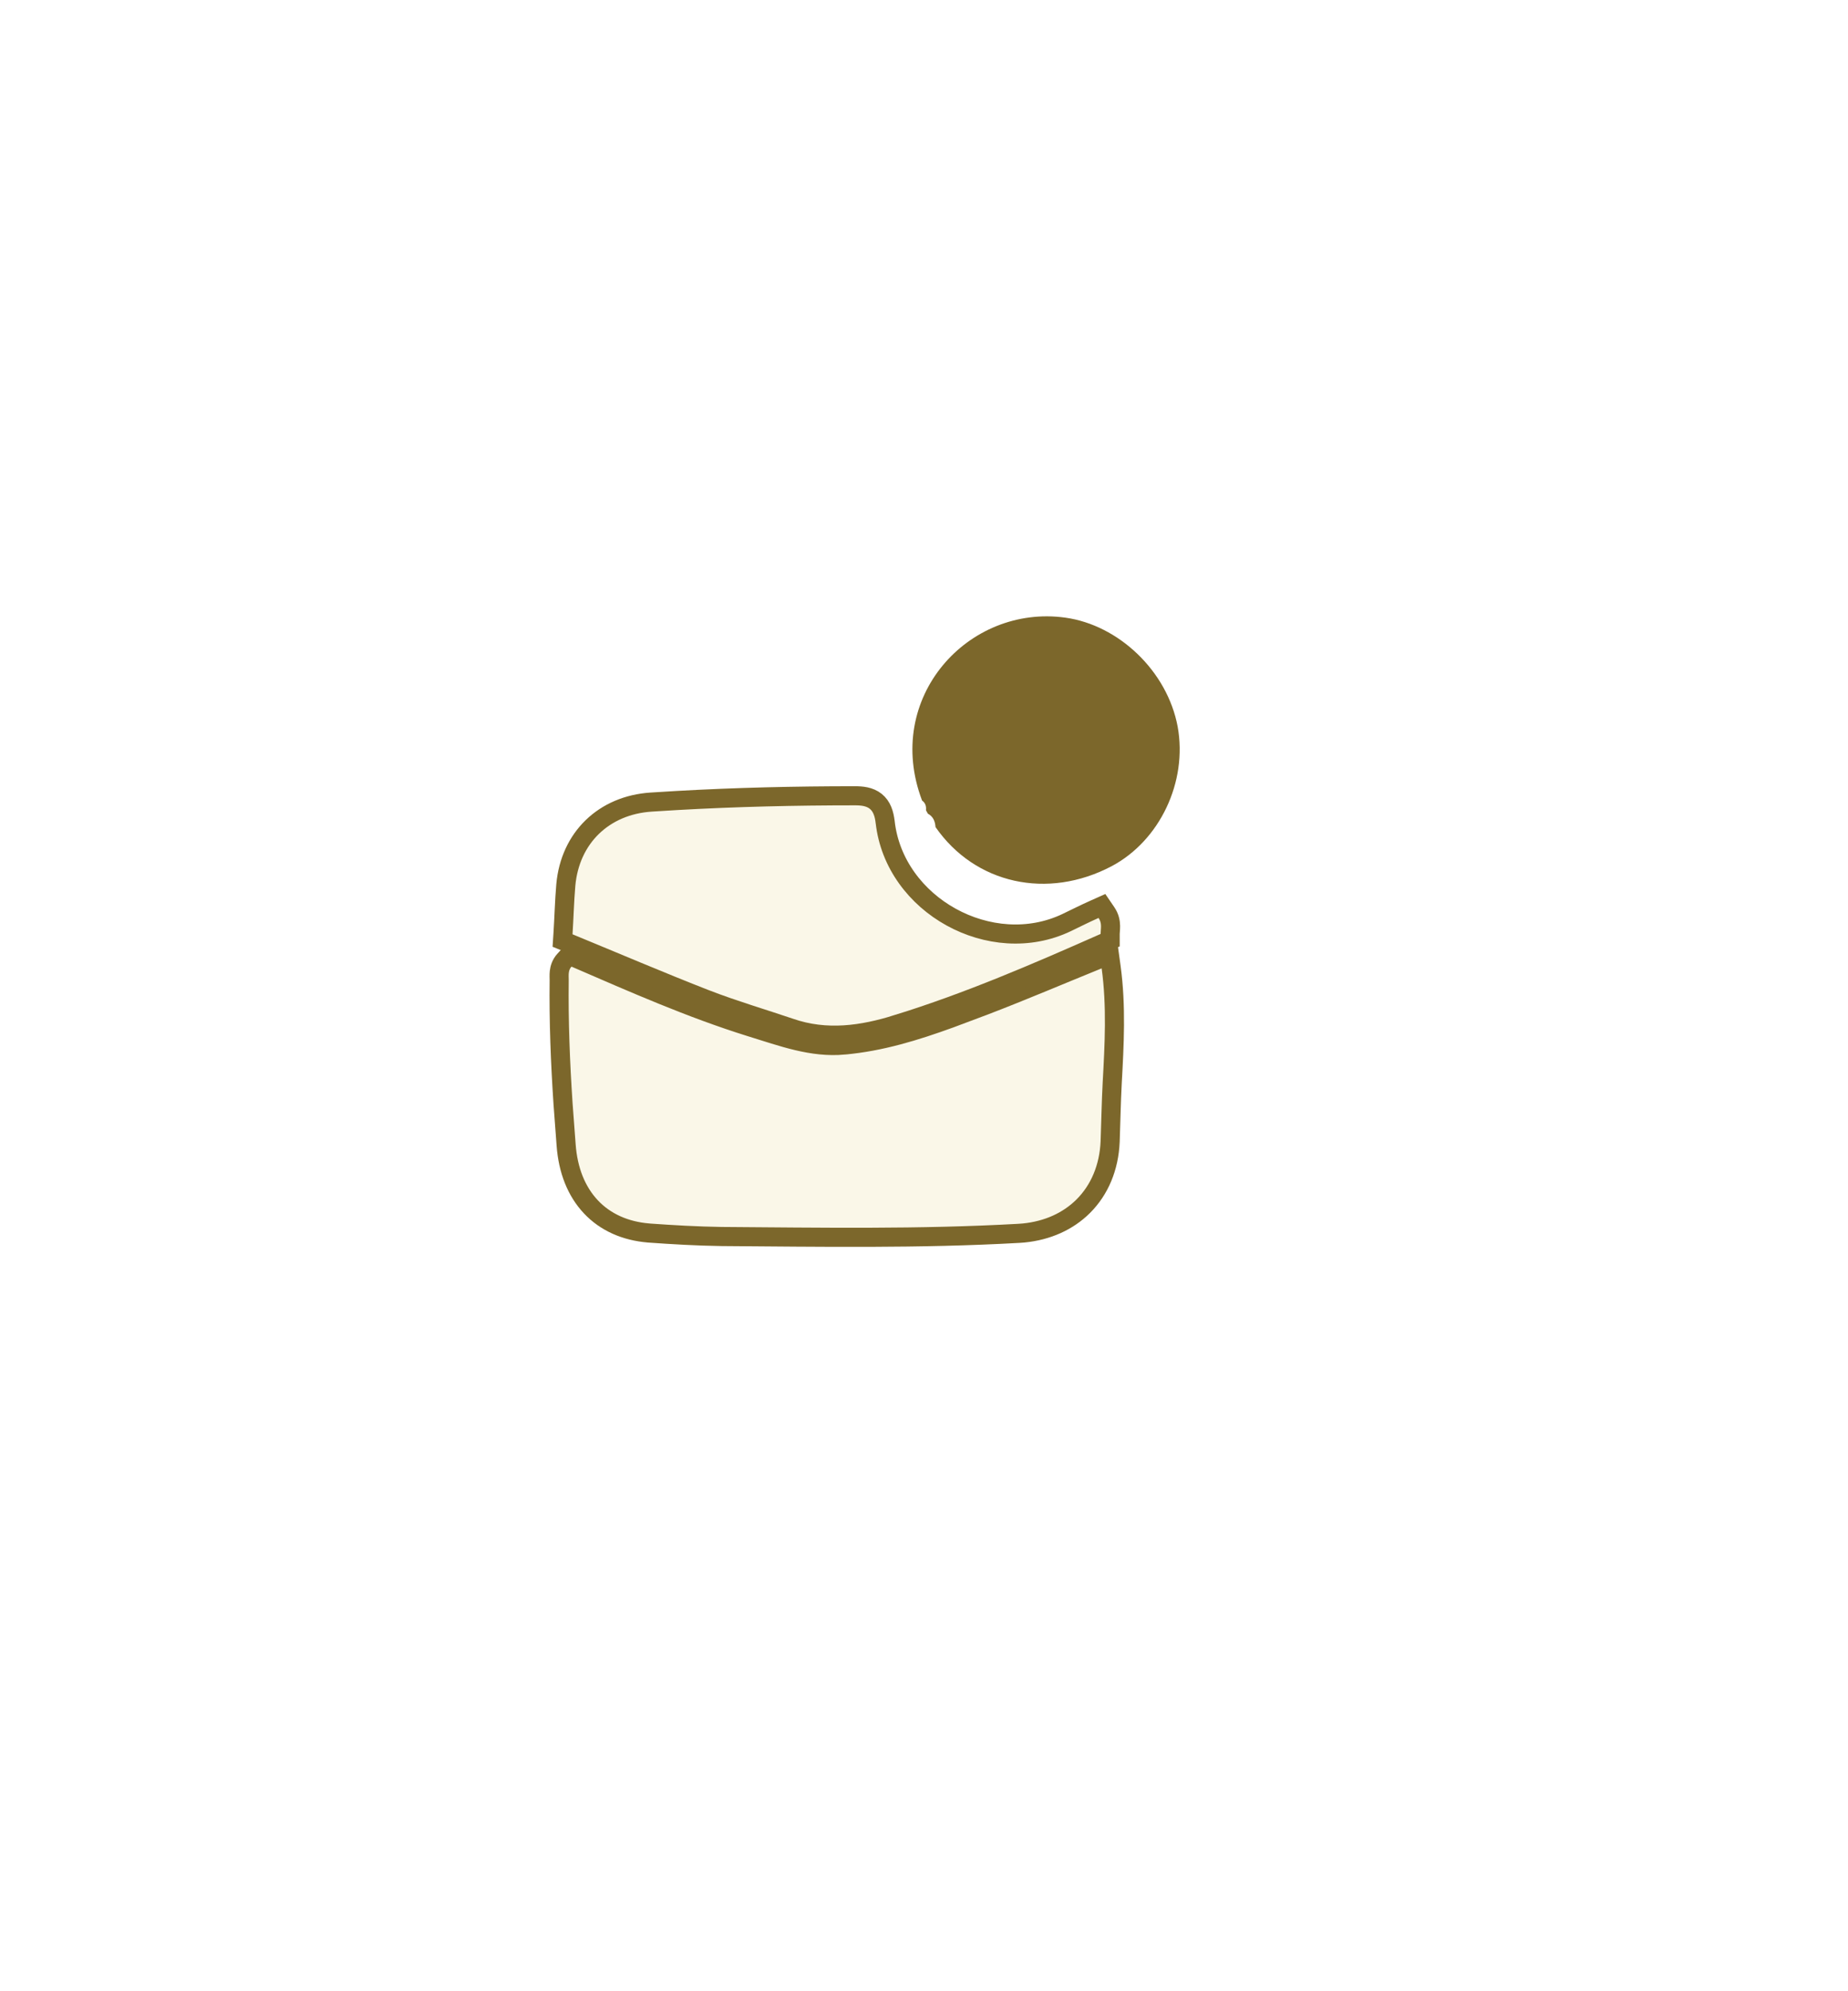 <svg width="78" height="84" viewBox="0 0 78 84" fill="none" xmlns="http://www.w3.org/2000/svg">
<g clip-path="url(#clip0_6026_3453)">
<g filter="url(#filter0_d_6026_3453)">
<rect x="10" y="14" width="51" height="51" rx="20" fill="white"/>
</g>
<path d="M46.898 40.796C47.123 42.438 47.032 44.09 46.944 45.682C46.901 46.498 46.887 47.32 46.857 48.151V48.155C46.81 49.256 46.409 50.198 45.724 50.882C45.082 51.522 44.212 51.915 43.205 52.014L43.001 52.029C38.807 52.265 34.628 52.191 30.457 52.162H30.454C29.421 52.147 28.404 52.088 27.379 52.015L27.375 52.014C26.392 51.933 25.552 51.561 24.939 50.91C24.329 50.262 23.973 49.37 23.895 48.303L23.765 46.562C23.649 44.823 23.58 43.084 23.602 41.335L23.599 41.193C23.598 41.132 23.6 41.062 23.607 40.999C23.625 40.849 23.676 40.668 23.822 40.507L24.016 40.293L24.281 40.407C26.726 41.465 29.158 42.54 31.674 43.324C33.04 43.746 34.276 44.209 35.623 44.086L35.624 44.085C37.174 43.946 38.633 43.497 40.102 42.963L41.579 42.409C43.181 41.795 44.745 41.127 46.347 40.477L46.827 40.282L46.898 40.796Z" fill="#FAF7E8" stroke="#7C672B" stroke-width="0.806"/>
<path d="M36.084 33.57C36.376 33.57 36.703 33.598 36.959 33.801C37.226 34.013 37.32 34.336 37.36 34.674L37.361 34.677C37.754 38.196 41.839 40.44 45.023 38.918L45.607 38.634C45.804 38.539 46.002 38.446 46.203 38.356L46.51 38.219L46.699 38.496C46.836 38.696 46.871 38.893 46.874 39.06C46.875 39.138 46.87 39.211 46.865 39.265C46.861 39.324 46.857 39.362 46.857 39.398V39.661L46.618 39.767C43.771 41.027 40.873 42.281 37.853 43.213L37.855 43.214C36.404 43.664 34.889 43.896 33.34 43.357C32.194 42.969 30.967 42.607 29.818 42.164H29.817C27.856 41.4 25.932 40.575 24.012 39.786L23.744 39.676L23.763 39.387C23.805 38.743 23.823 38.014 23.881 37.341V37.34C24.059 35.336 25.492 33.966 27.483 33.836L28.561 33.77C31.072 33.627 33.573 33.57 36.084 33.57Z" fill="#FAF7E8" stroke="#7C672B" stroke-width="0.806"/>
<path d="M38.919 33.772C37.27 29.427 40.879 25.487 44.963 26.055C47.216 26.366 49.268 28.309 49.707 30.655C50.129 32.983 48.956 35.458 46.923 36.539C44.212 37.969 41.153 37.291 39.486 34.89C39.468 34.651 39.395 34.45 39.157 34.321C39.139 34.266 39.102 34.23 39.084 34.175C39.102 33.992 39.047 33.863 38.919 33.772Z" fill="#7C672B"/>
</g>
<defs>
<filter id="filter0_d_6026_3453" x="-4.385" y="2.551" width="84.174" height="84.174" filterUnits="userSpaceOnUse" color-interpolation-filters="sRGB">
<feFlood flood-opacity="0" result="BackgroundImageFix"/>
<feColorMatrix in="SourceAlpha" type="matrix" values="0 0 0 0 0 0 0 0 0 0 0 0 0 0 0 0 0 0 127 0" result="hardAlpha"/>
<feOffset dx="2.202" dy="5.138"/>
<feGaussianBlur stdDeviation="8.293"/>
<feComposite in2="hardAlpha" operator="out"/>
<feColorMatrix type="matrix" values="0 0 0 0 0 0 0 0 0 0 0 0 0 0 0 0 0 0 0.15 0"/>
<feBlend mode="normal" in2="BackgroundImageFix" result="effect1_dropShadow_6026_3453"/>
<feBlend mode="normal" in="SourceGraphic" in2="effect1_dropShadow_6026_3453" result="shape"/>
</filter>
<clipPath id="clip0_6026_3453">
<rect width="78" height="84" fill="white"/>
</clipPath>
</defs>
</svg>

